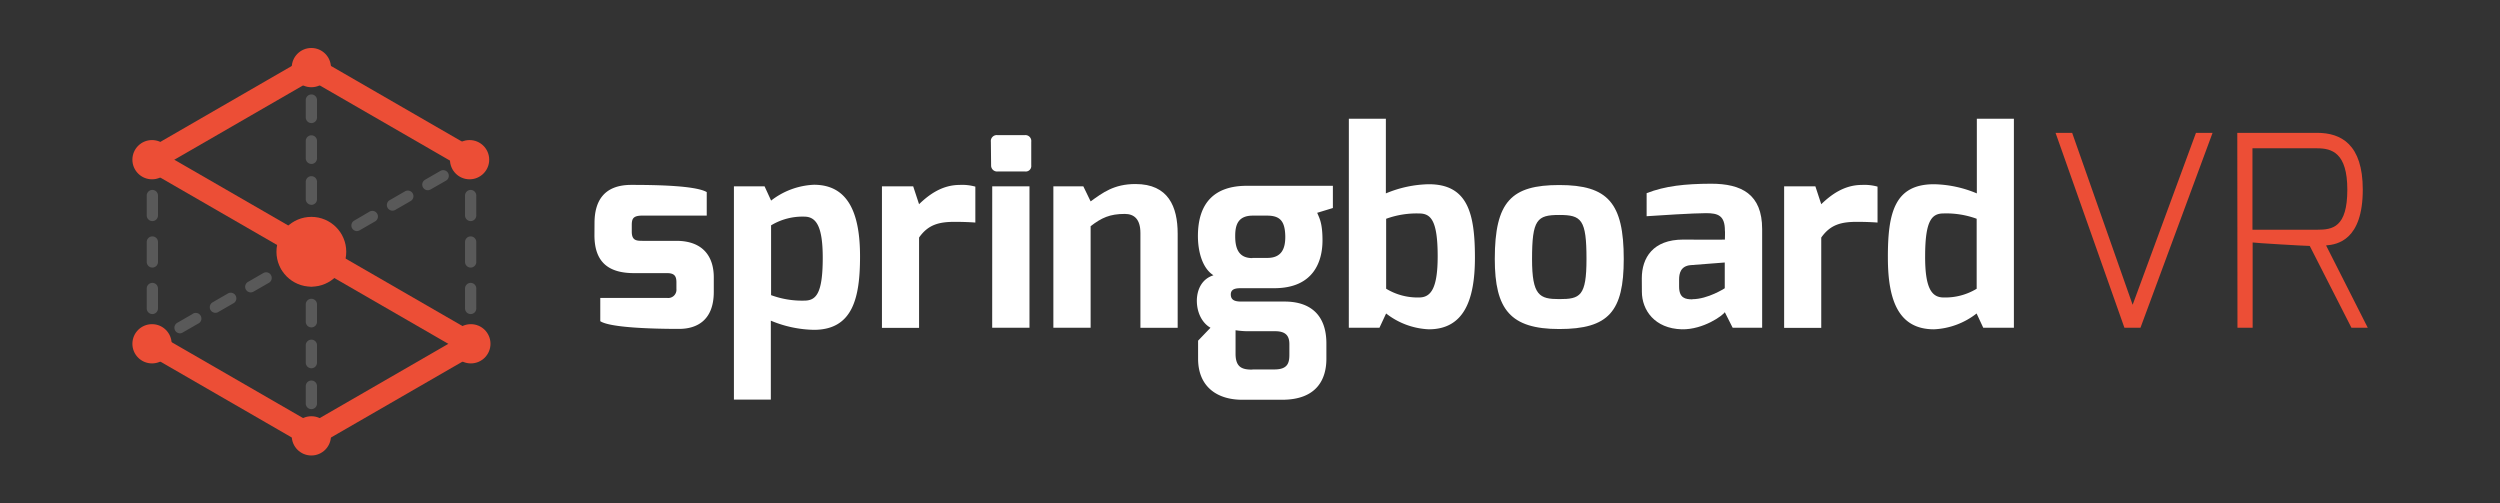 <svg id="Layer_1" data-name="Layer 1" xmlns="http://www.w3.org/2000/svg" viewBox="0 0 720 145"><rect x="0" y="0" width="720" height="145" fill="#333333" stroke="none"/><defs><style>.cls-1{fill:#595959;}.cls-2{fill:#ec4e36;}.cls-3{fill:#fff;}</style></defs><title>SpringboardVR-Logo-Light-Vertical</title><path class="cls-1" d="M43.88,50.28a1.62,1.62,0,0,1-1.62-1.62V46.08a1.62,1.62,0,0,1,3.24,0v2.59A1.62,1.62,0,0,1,43.88,50.28Z"/><path class="cls-1" d="M43.88,90.45a1.62,1.62,0,0,1-1.62-1.62V83.09a1.62,1.62,0,0,1,3.24,0v5.74A1.62,1.62,0,0,1,43.88,90.45Zm0-13.39a1.62,1.62,0,0,1-1.62-1.62V69.7a1.62,1.62,0,0,1,3.24,0v5.74A1.62,1.62,0,0,1,43.88,77.06Zm0-13.39a1.62,1.62,0,0,1-1.62-1.62V56.32a1.62,1.62,0,0,1,3.24,0v5.74A1.62,1.62,0,0,1,43.88,63.67Z"/><path class="cls-1" d="M43.88,100.69a1.62,1.62,0,0,1-1.62-1.62V96.48a1.62,1.62,0,0,1,3.24,0v2.59A1.62,1.62,0,0,1,43.88,100.69Z"/><path class="cls-1" d="M135.55,50.28a1.62,1.62,0,0,1-1.62-1.62V46.08a1.62,1.62,0,0,1,3.24,0v2.59A1.62,1.62,0,0,1,135.55,50.28Z"/><path class="cls-1" d="M135.55,90.45a1.62,1.62,0,0,1-1.62-1.62V83.09a1.62,1.62,0,0,1,3.24,0v5.74A1.62,1.62,0,0,1,135.55,90.45Zm0-13.39a1.62,1.62,0,0,1-1.62-1.62V69.7a1.62,1.62,0,0,1,3.24,0v5.74A1.62,1.62,0,0,1,135.55,77.06Zm0-13.39a1.62,1.62,0,0,1-1.62-1.62V56.32a1.62,1.62,0,0,1,3.24,0v5.74A1.62,1.62,0,0,1,135.55,63.67Z"/><path class="cls-1" d="M135.55,100.69a1.62,1.62,0,0,1-1.62-1.62V96.48a1.62,1.62,0,0,1,3.24,0v2.59A1.62,1.62,0,0,1,135.55,100.69Z"/><path class="cls-1" d="M89.68,23.68a1.62,1.62,0,0,1-1.62-1.62V19.47a1.62,1.62,0,0,1,3.24,0v2.59A1.62,1.62,0,0,1,89.68,23.68Z"/><path class="cls-1" d="M89.68,117.83a1.62,1.62,0,0,1-1.62-1.62v-5a1.62,1.62,0,0,1,3.24,0v5A1.62,1.62,0,0,1,89.68,117.83Zm0-11.77a1.62,1.62,0,0,1-1.62-1.62v-5a1.62,1.62,0,0,1,3.24,0v5A1.62,1.62,0,0,1,89.68,106.06Zm0-11.77a1.62,1.62,0,0,1-1.62-1.62v-5a1.62,1.62,0,0,1,3.24,0v5A1.62,1.62,0,0,1,89.68,94.29Zm0-11.77a1.62,1.62,0,0,1-1.62-1.62v-5a1.62,1.62,0,0,1,3.24,0v5A1.62,1.62,0,0,1,89.68,82.52Zm0-11.77a1.62,1.62,0,0,1-1.62-1.62v-5a1.62,1.62,0,0,1,3.24,0v5A1.62,1.62,0,0,1,89.68,70.75Zm0-11.77a1.62,1.62,0,0,1-1.62-1.62v-5a1.62,1.62,0,0,1,3.24,0v5A1.62,1.62,0,0,1,89.68,59Zm0-11.77a1.62,1.62,0,0,1-1.62-1.62v-5a1.62,1.62,0,0,1,3.24,0v5A1.62,1.62,0,0,1,89.68,47.22Zm0-11.77a1.62,1.62,0,0,1-1.62-1.62v-5a1.62,1.62,0,0,1,3.24,0v5A1.62,1.62,0,0,1,89.68,35.45Z"/><path class="cls-1" d="M89.68,127.15a1.62,1.62,0,0,1-1.62-1.62v-2.59a1.62,1.62,0,0,1,3.24,0v2.59A1.62,1.62,0,0,1,89.68,127.15Z"/><path class="cls-1" d="M133.35,48.9a1.62,1.62,0,0,1-.81-3l2.24-1.29a1.62,1.62,0,1,1,1.62,2.8l-2.24,1.29A1.61,1.61,0,0,1,133.35,48.9Z"/><path class="cls-1" d="M51.83,96A1.62,1.62,0,0,1,51,93l4.37-2.52A1.62,1.62,0,1,1,57,93.24l-4.37,2.52A1.61,1.61,0,0,1,51.83,96ZM62,90.09a1.62,1.62,0,0,1-.81-3l4.37-2.52a1.62,1.62,0,1,1,1.62,2.8l-4.37,2.52A1.61,1.61,0,0,1,62,90.09Zm10.19-5.88a1.62,1.62,0,0,1-.81-3l4.37-2.52a1.62,1.62,0,1,1,1.62,2.8L73,84A1.61,1.61,0,0,1,72.21,84.21ZM82.4,78.32a1.62,1.62,0,0,1-.81-3L86,72.78a1.62,1.62,0,1,1,1.62,2.8L83.21,78.1A1.61,1.61,0,0,1,82.4,78.32Zm10.19-5.88a1.62,1.62,0,0,1-.81-3l4.37-2.52a1.62,1.62,0,0,1,1.62,2.8L93.4,72.22A1.61,1.61,0,0,1,92.59,72.44Zm10.19-5.88a1.62,1.62,0,0,1-.81-3L106.34,61a1.62,1.62,0,1,1,1.62,2.8l-4.37,2.52A1.61,1.61,0,0,1,102.78,66.55ZM113,60.67a1.62,1.62,0,0,1-.81-3l4.37-2.52a1.62,1.62,0,1,1,1.62,2.8l-4.37,2.52A1.61,1.61,0,0,1,113,60.67Zm10.19-5.88a1.62,1.62,0,0,1-.81-3l4.37-2.52a1.62,1.62,0,1,1,1.62,2.8L124,54.57A1.61,1.61,0,0,1,123.16,54.78Z"/><path class="cls-1" d="M43.77,100.63a1.62,1.62,0,0,1-.81-3l2.24-1.29a1.62,1.62,0,1,1,1.62,2.8l-2.24,1.29A1.61,1.61,0,0,1,43.77,100.63Z"/><path class="cls-2" d="M135.6,49.22a3.22,3.22,0,0,1-1.61-.43L89.68,23.21,45.38,48.79a3.24,3.24,0,1,1-3.24-5.6L89.68,15.74l47.54,27.45a3.24,3.24,0,0,1-1.62,6Z"/><path class="cls-2" d="M89.68,129.26,42.14,101.81a3.24,3.24,0,1,1,3.24-5.6l44.3,25.58L134,96.21a3.24,3.24,0,1,1,3.24,5.6Z"/><path class="cls-2" d="M135.59,102.25a3.22,3.22,0,0,1-1.62-.43l-91.82-53a3.24,3.24,0,0,1,3.24-5.6l91.82,53a3.24,3.24,0,0,1-1.62,6Z"/><circle class="cls-2" cx="43.78" cy="45.99" r="5.65"/><circle class="cls-2" cx="89.67" cy="19.47" r="5.65"/><circle class="cls-2" cx="89.67" cy="72.51" r="10.05"/><circle class="cls-2" cx="135.24" cy="45.99" r="5.65"/><circle class="cls-2" cx="135.61" cy="99.01" r="5.65"/><circle class="cls-2" cx="43.78" cy="99.01" r="5.65"/><circle class="cls-2" cx="89.67" cy="125.53" r="5.65"/><path class="cls-3" d="M171.22,64.25c0-6.29,2.68-11,10.58-11s18.59.25,21.74,2.07v6.77H185.09c-2.76,0-3.14.86-3.14,2.79v1.84c0,2.57,1.35,2.64,3.14,2.64h9.67c7.77,0,10.81,4.6,10.81,10.52v4.18c0,8.36-5.06,10.66-10,10.66-7.72,0-19.86-.35-22.69-2.22v-6.7h19.24a2.37,2.37,0,0,0,2.69-2.58v-1.9c0-1.71-.5-2.66-2.69-2.66h-9.5c-7.21,0-11.42-3-11.42-10.93Z"/><path class="cls-3" d="M211.37,53.67h8.83l1.88,4.1a21.56,21.56,0,0,1,12.32-4.56c10,0,13.29,8.4,13.29,20.62,0,11.78-2,21.16-13.29,21.16A33.5,33.5,0,0,1,222,92.35v22.73H211.37Zm20.24,32.91c3.39,0,5.34-1.94,5.34-12.32,0-9.08-1.87-11.87-5.34-11.87a17.5,17.5,0,0,0-9.54,2.51V85A25.75,25.75,0,0,0,231.61,86.58Z"/><path class="cls-3" d="M254,53.67h9l1.69,5.14c2.82-2.73,6.62-5.55,11.68-5.55a14.17,14.17,0,0,1,4.53.49V64.1c-1.09-.1-3.58-.21-5.88-.21-4.45,0-7.67.72-10.33,4.53v26H254Z"/><path class="cls-3" d="M285.37,40.83a1.71,1.71,0,0,1,1.84-1.92h8A1.7,1.7,0,0,1,297,40.83v6.8a1.58,1.58,0,0,1-1.72,1.76h-8a1.71,1.71,0,0,1-1.84-1.76Zm.39,12.84h10.73V94.38H285.75Z"/><path class="cls-3" d="M303.37,53.67H312L314.1,58c3.5-2.51,6.71-5,12.92-5,9.48,0,12.15,6.54,12.15,14.3v27.1H328.44V67.11c0-4-1.81-5.5-4.5-5.5-4.32,0-6.68,1.11-9.84,3.53V94.38H303.37Z"/><path class="cls-3" d="M349.48,79.28C346.1,77.14,345,72.07,345,68c0-9.74,4.93-14.49,14.11-14.49h24.76v6.4l-4.52,1.38c.72,1.69,1.53,3.09,1.53,8C380.87,75.14,378.43,83,367,83h-9.43c-1.23,0-3.1,0-3.1,1.79s1.4,2.06,3.1,2.06H370c7.36,0,12,3.84,12,12.06v4.41c0,5.86-2.72,11.81-12.76,11.81h-11.5c-7.21,0-12.69-3.75-12.69-11.81V98.11l3.57-3.72c-2.15-1.2-3.93-4-3.93-7.85C344.74,83.33,346.16,80.32,349.48,79.28Zm11.19-5H365c4.07,0,5.23-2.64,5.16-6.32-.1-4.23-1.46-5.86-5.24-5.86h-4.12c-4.35,0-5.06,2.83-5.06,5.86C355.72,71.76,356.87,74.33,360.67,74.33Zm0,32.12h6.36c3.85,0,4.31-1.9,4.31-4.28v-3c0-2.3-.95-3.7-4-3.73h-8.26a24.54,24.54,0,0,1-3.24-.28V102C355.88,106,358,106.45,360.7,106.45Z"/><path class="cls-3" d="M388.47,34.2h10.66V55.7a33.5,33.5,0,0,1,12.36-2.64c11.28,0,13.29,8.5,13.29,21.16,0,12.35-3.27,20.62-13.29,20.62a21.44,21.44,0,0,1-12.29-4.56l-1.91,4.1h-8.83Zm20.24,51.47c3.47,0,5.34-2.79,5.34-11.87,0-10.39-2-12.32-5.34-12.32a25.56,25.56,0,0,0-9.5,1.53V83.15A17.38,17.38,0,0,0,408.71,85.67Z"/><path class="cls-3" d="M449.07,53.29c14,0,18.57,5.14,18.57,21.31,0,15.1-4.34,20.16-18.57,20.16-14.06,0-18.57-5.6-18.57-20.16C430.5,58,435.31,53.29,449.07,53.29Zm0,32.85c6,0,7.84-.82,7.84-11.54,0-11.4-1.44-12.69-7.84-12.69s-7.84,1.29-7.84,12.69C441.23,85.13,443.37,86.14,449.07,86.14Z"/><path class="cls-3" d="M472.84,80.17c0-5.92,3.2-11.17,11.93-11.17,0,0,12,.08,12,0s.08-2.53,0-2.61c0-4.34-2-5-5.44-5s-13.75.64-17.1.88V55.63c5.36-2.08,11-2.69,18.55-2.72,8.77,0,14.72,3,14.72,13.07v28.4H499l-2.26-4.48c-.45.89-6.16,5.07-12.38,4.94-7.83-.21-11.5-5.54-11.5-10.84Zm14.54,6c4.49,0,9.35-3.15,9.35-3.15V75.6l-9.85.76c-2.83.26-3.3,2.36-3.3,4.14v2C483.57,85.87,485.4,86.21,487.38,86.21Z"/><path class="cls-3" d="M513.83,53.67h9l1.69,5.14c2.82-2.73,6.62-5.55,11.68-5.55a14.17,14.17,0,0,1,4.53.49V64.1c-1.09-.1-3.58-.21-5.88-.21-4.45,0-7.67.72-10.33,4.53v26H513.83Z"/><path class="cls-3" d="M557,53.06a33.33,33.33,0,0,1,12.33,2.64V34.2H580V94.38h-8.83l-1.91-4.1A21.44,21.44,0,0,1,557,94.84c-10,0-13.29-7.94-13.29-20.62C543.67,61.22,545.67,53.06,557,53.06Zm2.78,32.61a17.38,17.38,0,0,0,9.5-2.51V63a25.56,25.56,0,0,0-9.5-1.53c-3.39,0-5.34,1.94-5.34,12.32C554.4,82.88,556.27,85.67,559.74,85.67Z"/><path class="cls-2" d="M596.78,38.26,614.2,87.78l18.24-49.52h4.78L616.46,94.38h-4.63L592,38.26Z"/><path class="cls-2" d="M644.34,38.26h23c6.87,0,13.14,3.28,13.14,16.35,0,14.51-7.28,15.82-10.57,16.07l12,23.7h-4.7l-12-23.55c-1.38,0-16.32-.89-16.45-1V94.38h-4.37Zm23,27.9c4.39,0,8.69-.6,8.69-11.55,0-10.64-4.49-11.9-8.69-11.9H648.71V66.16Z"/></svg>
